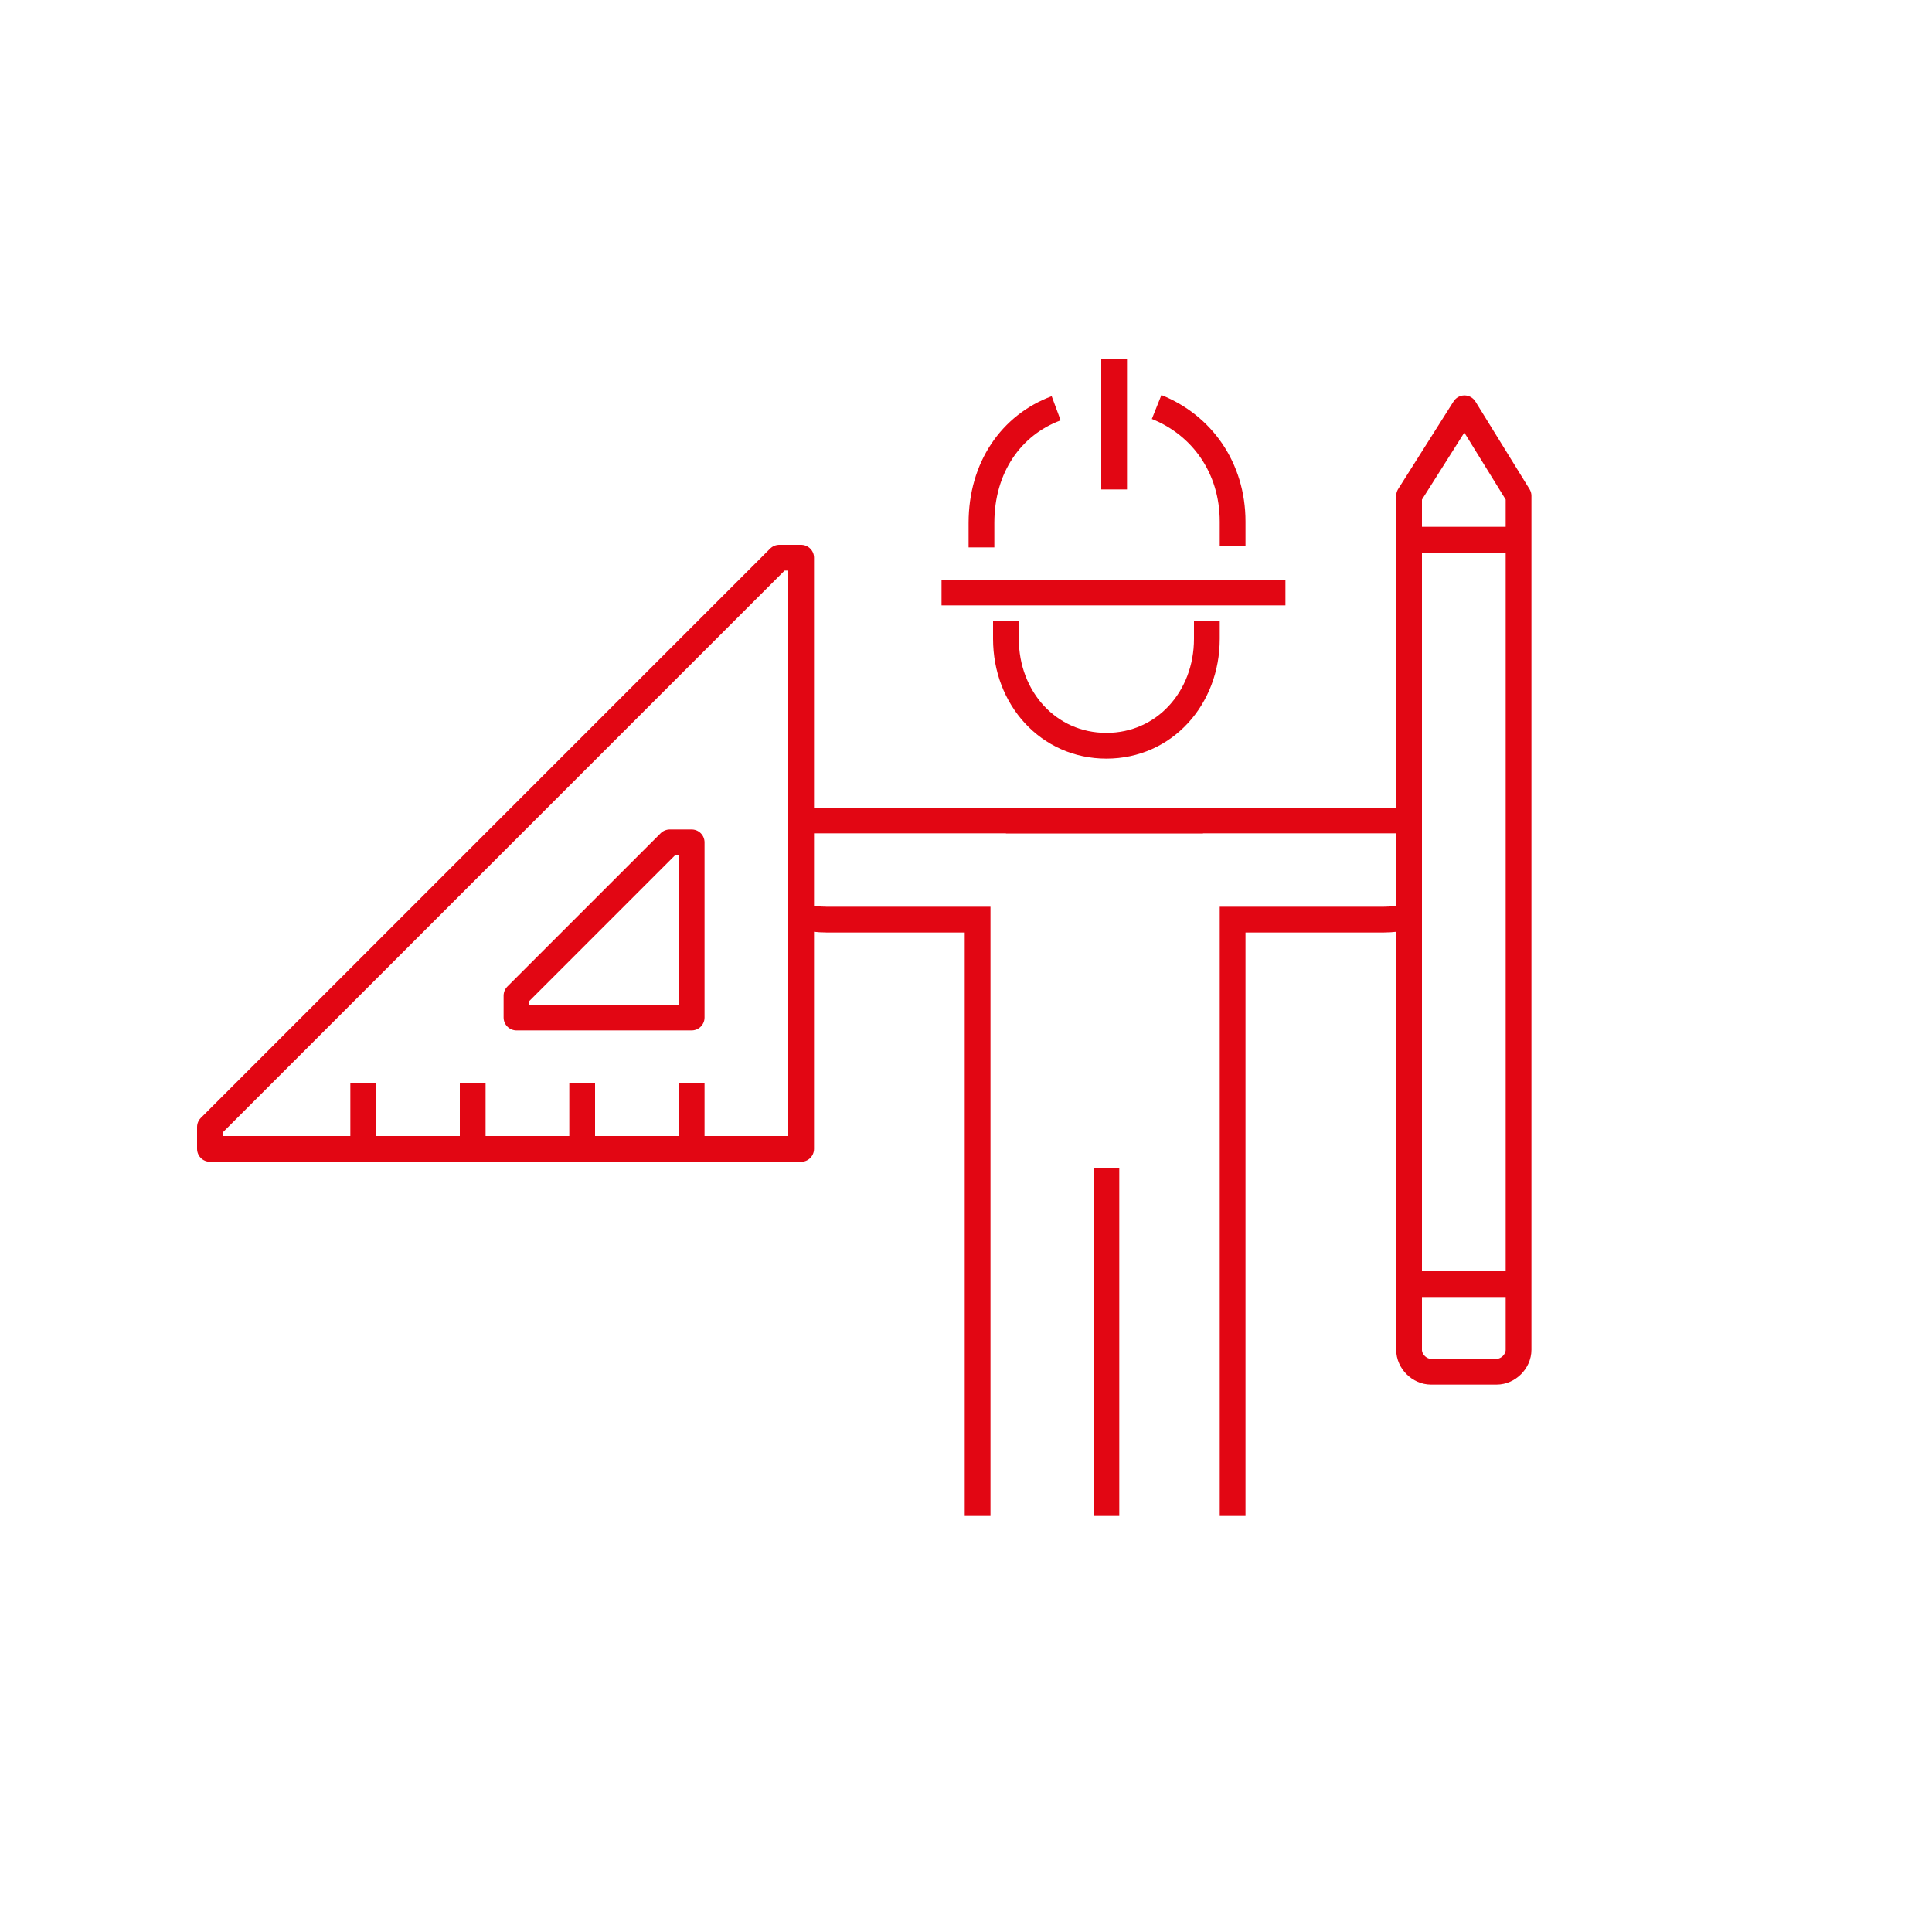 <?xml version="1.0" encoding="UTF-8"?> <svg xmlns="http://www.w3.org/2000/svg" xmlns:xlink="http://www.w3.org/1999/xlink" version="1.1" id="Ebene_1" x="0px" y="0px" viewBox="0 0 150 150" style="enable-background:new 0 0 150 150;" xml:space="preserve"> <style type="text/css"> .st0{fill:none;stroke:#E20613;stroke-width:2;stroke-miterlimit:10;} .st1{fill:none;} .st2{fill:none;stroke:#E20613;stroke-width:2;stroke-linejoin:round;stroke-miterlimit:10;} </style> <path class="st0" d="M85.9,90.7v27 M109.4,63.7H78.1 M95.7,117.7V71.4h11.7c0.7,0,1.4-0.1,2-0.2 M76.2,42.5v-1.9 c0-4.3,2.3-7.6,5.8-8.9 M89.8,31.6c3.5,1.4,5.9,4.7,5.9,8.9v1.9 M78.1,48.2v1.4c0,4.6,3.3,8.3,7.8,8.3s7.8-3.7,7.8-8.3v-1.4"></path> <path class="st0" d="M73.1,46h26.7 M86.5,27.9V38"></path> <line class="st0" x1="62.2" y1="63.7" x2="93.4" y2="63.7"></line> <path class="st0" d="M75.9,117.7V71.4H64.2c-0.7,0-1.4-0.1-2-0.2"></path> <path class="st1" d="M109.4,99.7v5.1c0,0.9,0.8,1.7,1.7,1.7h5.1c0.9,0,1.7-0.8,1.7-1.7v-5.1 M117.9,41.9h-8.5 M109.4,40.2v59.5h8.5 V40.2 M117.9,41.9v-3.4l-4.2-6.8l-4.3,6.8v3.4"></path> <path class="st2" d="M109.4,99.7v5.1c0,0.9,0.8,1.7,1.7,1.7h5.1c0.9,0,1.7-0.8,1.7-1.7v-5.1 M117.9,41.9h-8.5 M109.4,40.2v59.5h8.5 V40.2 M117.9,41.9v-3.4l-4.2-6.8l-4.3,6.8v3.4"></path> <path class="st1" d="M40.1,77.3L52,65.4h1.7V79H40.1V77.3z M60.5,43.3L16.3,87.5v1.7h45.9V43.3H60.5z"></path> <g> <path class="st2" d="M52,65.4h1.7V79H40.1v-1.7L52,65.4z M28.2,84.1v5.1 M36.7,84.1v5.1 M45.2,84.1v5.1 M53.7,84.1v5.1 M16.3,87.5 v1.7h45.9V43.3h-1.7L16.3,87.5z"></path> </g> </svg> 